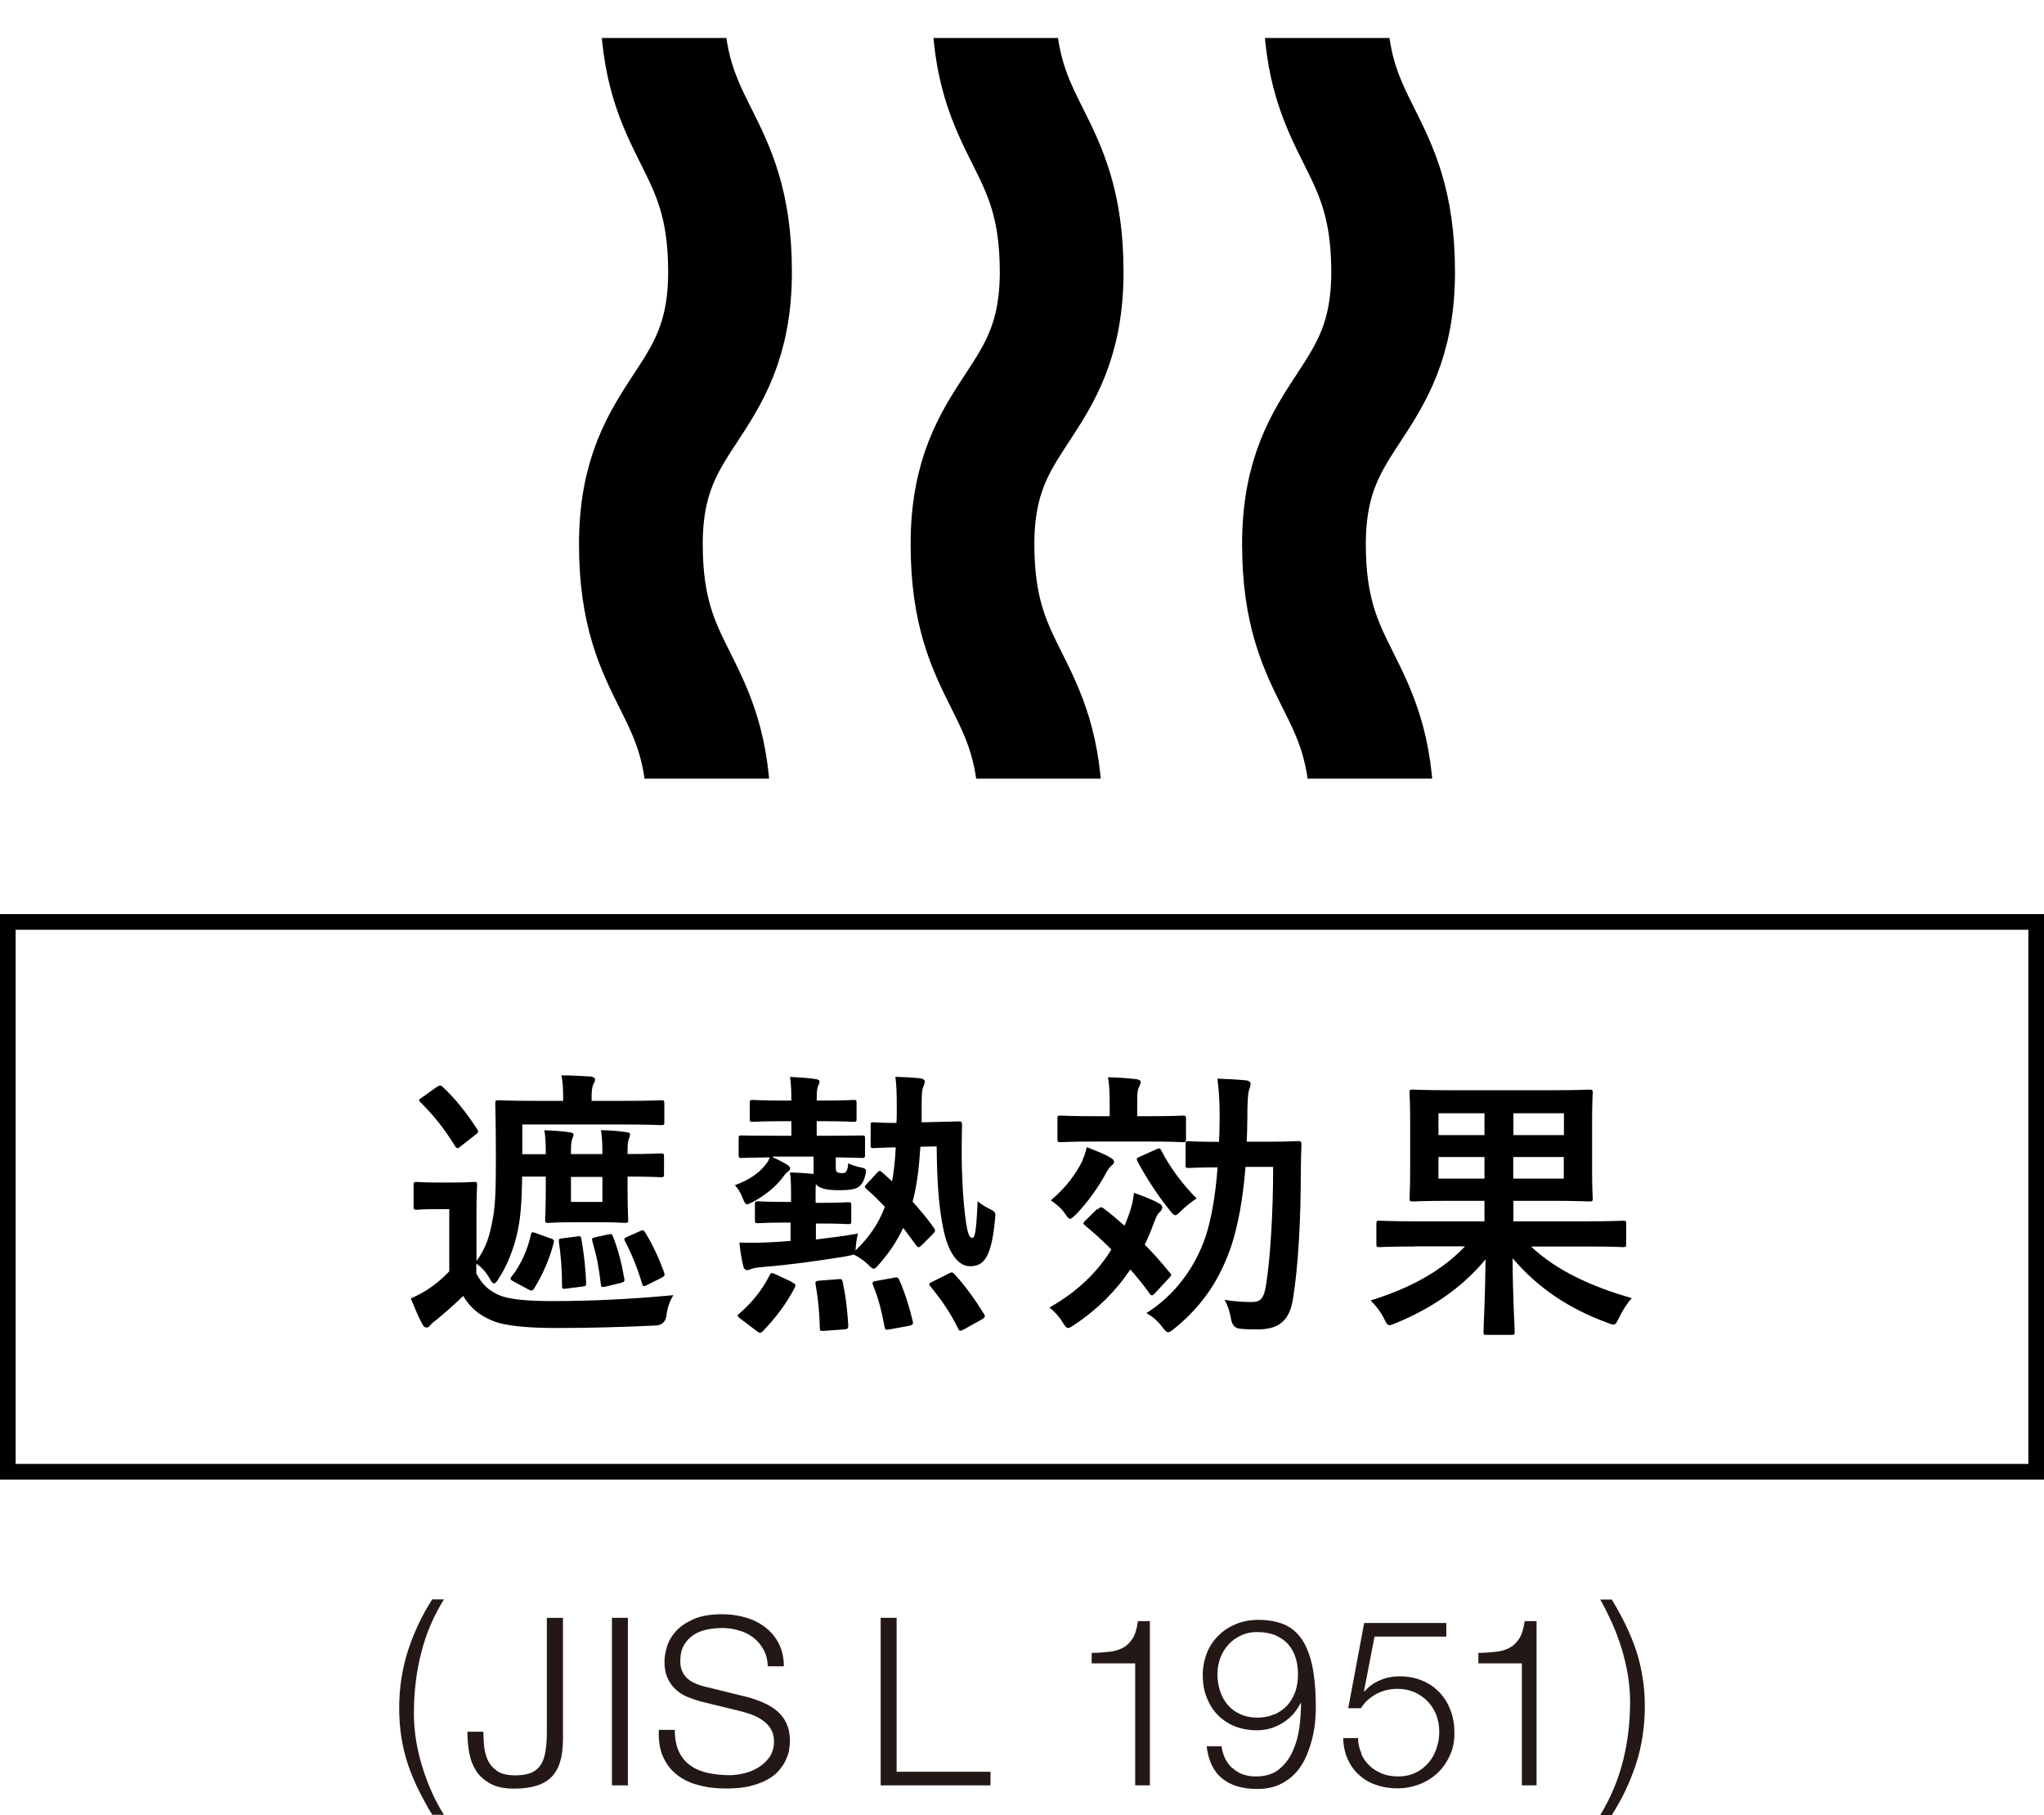<?xml version="1.0" encoding="UTF-8"?>
<svg id="_レイヤー_2" data-name="レイヤー 2" xmlns="http://www.w3.org/2000/svg" xmlns:xlink="http://www.w3.org/1999/xlink" viewBox="0 0 130.67 116.04">
  <defs>
    <style>
      .cls-1, .cls-2, .cls-3 {
        fill: none;
      }

      .cls-1, .cls-3 {
        stroke: #000;
        stroke-miterlimit: 10;
      }

      .cls-4 {
        fill: #231815;
      }

      .cls-3 {
        stroke-width: 7.91px;
      }

      .cls-5 {
        clip-path: url(#clippath);
      }
    </style>
    <clipPath id="clippath">
      <rect class="cls-2" x="27.52" y="2.43" width="75.85" height="47.35"/>
    </clipPath>
  </defs>
  <g id="_レイヤー_2-2" data-name="レイヤー 2">
    <g>
      <g>
        <rect class="cls-1" x=".5" y="58.94" width="129.67" height="35.15"/>
        <g>
          <path d="M33.38,73.79h1.51v-.2c0-.41-.02-.93-.09-1.33.61.02,1.09.05,1.61.13.16.02.25.05.25.14,0,.12-.05.2-.09.32-.05.14-.07.39-.07.75v.18h2.01v-.22c0-.39-.02-.88-.09-1.31.61.02,1.09.05,1.61.13.16.02.25.05.25.14,0,.12-.05.2-.09.32-.05.14-.07.38-.07.74v.2c1.45,0,2.03-.04,2.13-.04.18,0,.2.02.2.21v1.11c0,.18-.02.2-.2.2-.11,0-.68-.04-2.13-.04v.88c0,1.18.04,1.78.04,1.88,0,.18-.02.2-.2.2-.11,0-.5-.04-1.61-.04h-1.67c-1.15,0-1.52.04-1.63.04-.18,0-.2-.02-.2-.2,0-.12.04-.7.04-1.88v-.88h-1.51c-.02,1.58-.09,2.64-.32,3.64-.23,1-.63,2.03-1.15,2.83-.14.23-.23.36-.32.36s-.18-.11-.3-.34c-.25-.43-.54-.72-.84-.93v.63c.38.75.88,1.17,1.61,1.45.68.23,1.76.32,3.32.32,2.31,0,4.98-.12,7.67-.38-.25.39-.39.84-.45,1.33q-.09.57-.66.61c-2.28.11-4.41.16-6.27.16s-3.33-.11-4.2-.47c-.82-.34-1.4-.81-1.86-1.58-.52.52-1.08,1-1.7,1.52-.2.14-.34.27-.43.38-.05.07-.11.12-.23.12-.09,0-.18-.07-.25-.21-.25-.47-.48-1.02-.74-1.65.47-.21.7-.34,1.06-.56.5-.32.97-.72,1.4-1.17v-3.98h-.79c-.93,0-1.18.04-1.27.04-.2,0-.22-.02-.22-.22v-1.36c0-.18.02-.2.22-.2.09,0,.34.04,1.27.04h1.04c.95,0,1.24-.04,1.33-.04.18,0,.2.02.2.2,0,.11-.04.63-.04,1.74v3.12c.63-.86.84-1.63,1.02-2.58.2-.97.22-2.13.22-4.02,0-2.33-.04-3.37-.04-3.46,0-.2.02-.22.2-.22.11,0,.74.04,2.47.04h1.67v-.27c0-.48-.02-.93-.11-1.36.66,0,1.24.04,1.86.07.18.02.29.09.29.2,0,.12-.07.21-.13.34-.05.16-.09.38-.09.7v.32h1.99c1.74,0,2.33-.04,2.44-.04.2,0,.22.02.22.22v1.17c0,.18-.02.2-.22.2-.11,0-.7-.04-2.44-.04h-6.42v1.87ZM27.93,69.49c.11-.07.16-.09.21-.09s.11.02.16.09c.79.72,1.56,1.7,2.21,2.71.09.14.09.18-.11.34l-.93.73c-.11.09-.16.13-.22.13s-.11-.04-.16-.13c-.66-1.08-1.42-2.03-2.21-2.8-.13-.12-.11-.18.09-.3l.95-.68ZM35.21,79.17c.21.07.23.13.18.31-.27,1.04-.68,1.97-1.24,2.89-.11.16-.16.18-.36.07l-.93-.5c-.25-.13-.27-.18-.16-.32.61-.77,1.04-1.76,1.24-2.69.04-.18.09-.18.34-.09l.93.34ZM36.88,79.04c.21-.02.25-.02.29.18.16.95.27,1.85.3,2.8,0,.18,0,.2-.23.23l-1.02.13c-.27.04-.29.02-.29-.18,0-1.02-.07-1.9-.2-2.81-.02-.2.02-.2.27-.23l.88-.11ZM38.51,75.24h-2.01v1.6h2.01v-1.6ZM38.9,78.92c.21-.05.23-.02.29.14.36.92.54,1.69.72,2.67.04.18,0,.23-.23.29l-.95.23c-.27.07-.3.02-.32-.16-.13-1.08-.25-1.74-.54-2.73-.05-.2-.02-.21.23-.27l.81-.18ZM40.89,78.72c.2-.09.23-.11.34.05.5.79.93,1.76,1.22,2.56.07.18.05.25-.16.36l-.9.45c-.23.13-.29.11-.34-.07-.29-.97-.65-1.87-1.09-2.71-.09-.18-.05-.21.16-.3l.77-.34Z"/>
          <path d="M49.4,73.99c.34.14.63.3.86.43.18.11.25.2.25.27s-.02.12-.12.2c-.11.07-.23.21-.32.34-.45.63-1.17,1.2-1.92,1.6-.2.09-.3.16-.38.16-.12,0-.18-.11-.29-.39-.14-.36-.32-.65-.5-.83.99-.36,1.63-.84,2.03-1.4.09-.12.14-.23.2-.38-1.25.02-1.72.04-1.81.04-.16,0-.18-.02-.18-.2v-1.06c0-.16.02-.18.18-.18.11,0,.63.02,2.17.02h1.02v-.93h-.52c-1.38,0-1.83.04-1.94.04-.18,0-.2-.02-.2-.2v-1c0-.18.02-.2.2-.2.11,0,.56.04,1.94.04h.52c0-.7-.02-1.11-.09-1.51.57.02,1.17.07,1.6.13.18.02.29.07.29.16,0,.11-.04.18-.09.29-.07.16-.09.38-.09.93h.43c1.38,0,1.81-.04,1.92-.04.18,0,.2.02.2.2v1c0,.18-.02.2-.2.2-.11,0-.54-.04-1.92-.04h-.43v.93h.72c1.54,0,2.06-.02,2.17-.02.18,0,.2.02.2.18v1.06c0,.18-.02.2-.2.2-.11,0-.54-.02-1.67-.04v.63c0,.2.02.29.14.34.09.04.2.04.29.04.11,0,.2-.04.25-.13.09-.14.11-.38.11-.5.23.11.5.2.75.25.41.09.45.11.34.54-.07.27-.14.45-.3.61-.21.23-.48.32-1.43.32-.81,0-1.24-.14-1.42-.39-.02.12-.02.29-.02.5v.7h.27c1.29,0,1.7-.04,1.81-.04.18,0,.2.02.2.2v1c0,.18-.02.2-.2.2-.11,0-.52-.04-1.81-.04h-.25v1.02c.9-.11,1.79-.21,2.69-.38-.05.2-.12.52-.14.86l-.02.23c.88-.86,1.49-1.74,1.88-2.8-.38-.39-.75-.77-1.17-1.13-.07-.07-.11-.11-.11-.14,0-.05.04-.11.13-.2l.61-.66c.18-.18.2-.21.32-.11l.68.61c.12-.65.2-1.36.23-2.17-.99.02-1.29.05-1.4.05-.18,0-.2-.02-.2-.2v-1.27c0-.18.02-.18.2-.18.09,0,.43.04,1.45.04.02-.3.02-.59.02-.92,0-1-.02-1.54-.09-2.03.57.02,1,.04,1.54.09.21.02.34.11.34.2,0,.12-.05.25-.11.39-.07.16-.09.47-.09,1.24v.99l.86-.02c1.06-.02,1.42-.04,1.52-.04.16,0,.2.04.2.21-.02.72-.02,1.34-.02,1.92,0,.9.05,2.31.16,3.35.16,1.63.3,1.97.52,1.97.16,0,.25-.34.34-2.35.21.2.54.39.81.52.36.18.34.23.3.65-.23,2.53-.77,2.99-1.6,2.99s-1.42-1-1.7-2.37c-.3-1.42-.41-3.05-.43-5.29l-1.04.02c-.09,1.4-.23,2.53-.5,3.51.48.54.95,1.09,1.33,1.63.05.09.11.16.11.21s-.04.13-.12.21l-.72.72c-.2.18-.23.2-.36.04-.29-.39-.56-.77-.84-1.13-.38.81-.86,1.54-1.51,2.29-.18.21-.27.32-.38.32-.09,0-.2-.11-.41-.32-.25-.23-.57-.45-.88-.59-.07.04-.2.07-.54.13-1.79.29-3.59.54-5.16.66-.45.04-.66.07-.79.12-.11.04-.22.09-.32.09s-.2-.09-.23-.25c-.12-.45-.2-.99-.25-1.51.68.02,1.13.02,1.94-.02.45-.02.88-.05,1.33-.09v-1.17h-.27c-1.29,0-1.7.04-1.81.04-.18,0-.2-.02-.2-.2v-1c0-.18.02-.2.2-.2.11,0,.52.04,1.81.04h.3v-.66c0-.57-.02-.9-.07-1.22.45,0,1.13.05,1.51.09v-1.11h-2.6ZM50.63,81.98c.25.12.25.14.18.34-.57,1.08-1.24,1.95-2.04,2.78-.07.07-.13.11-.18.11s-.11-.04-.21-.11l-1.04-.79c-.23-.18-.23-.22-.07-.34.79-.68,1.47-1.51,1.94-2.46.09-.16.11-.14.38-.04l1.06.5ZM52.7,85.08c-.25.02-.29.02-.29-.18-.02-.99-.11-1.88-.27-2.78-.04-.2.02-.23.27-.25l1.17-.09c.23-.02.25,0,.29.18.21.93.3,1.85.36,2.78,0,.18-.04.23-.25.25l-1.27.09ZM56.87,84.99c-.25.04-.29.02-.32-.16-.18-.95-.38-1.81-.74-2.67-.07-.18-.04-.23.21-.27l1.11-.2c.22-.04.27-.05.36.14.36.81.66,1.78.86,2.64.04.18.02.23-.23.29l-1.25.23ZM60.62,81.43c.21-.11.27-.11.39.02.7.75,1.36,1.69,1.9,2.56.09.16.07.21-.14.34l-1.17.65c-.21.11-.27.11-.34-.05-.5-1.02-1.11-1.9-1.78-2.71-.11-.14-.11-.2.13-.3l1-.5Z"/>
          <path d="M70.17,77.32c.18-.16.23-.18.38-.07.45.34.9.72,1.34,1.11l.21-.52c.2-.52.34-1.02.39-1.58.48.16,1.22.45,1.58.66.18.09.23.16.23.27s-.07.23-.2.34c-.16.16-.23.39-.38.77-.16.45-.34.86-.54,1.27.57.57,1.09,1.17,1.6,1.79.13.12.13.18-.04.34l-.9.97c-.09.09-.14.14-.2.14s-.11-.05-.16-.13c-.36-.5-.77-1.02-1.22-1.52-.91,1.36-2.1,2.55-3.57,3.53-.21.14-.32.21-.41.21-.12,0-.2-.13-.38-.41-.23-.38-.54-.68-.81-.9,1.76-.99,3.05-2.24,3.96-3.71-.56-.56-1.13-1.08-1.69-1.54-.14-.11-.12-.16.02-.3l.75-.74ZM69.18,74.22c.11-.23.2-.5.3-.88.45.18,1.17.45,1.47.65.18.09.27.18.27.29s-.07.16-.2.27c-.11.09-.27.36-.39.59-.47.82-1.02,1.63-1.83,2.49-.2.18-.3.29-.39.29s-.18-.11-.32-.32c-.25-.39-.66-.68-.91-.86.97-.83,1.56-1.63,2.01-2.51ZM69.99,72.98c-1.56,0-2.08.04-2.19.04-.18,0-.2-.02-.2-.2v-1.29c0-.2.02-.21.2-.21.11,0,.63.04,2.19.04h.95v-.59c0-.79,0-1.27-.11-1.9.66.02,1.2.05,1.79.12.2.02.3.09.3.18,0,.14-.07.25-.13.38-.09.21-.09.5-.09,1.22v.59h.73c1.56,0,2.08-.04,2.19-.04.18,0,.2.02.2.21v1.29c0,.18-.02.2-.2.2-.11,0-.63-.04-2.19-.04h-3.46ZM73.92,73.48c.2-.09.23-.09.32.07.52,1.02,1.31,2.12,2.26,3.07-.32.2-.66.47-.97.77-.2.2-.3.3-.39.3-.11,0-.2-.11-.38-.34-.77-.95-1.52-2.12-2.04-3.1-.09-.18-.05-.21.14-.3l1.06-.47ZM79.62,74.63c-.16,2.01-.47,3.71-.91,5.04-.72,2.1-1.79,3.75-3.59,5.23-.23.18-.34.27-.45.27-.09,0-.18-.09-.36-.32-.32-.43-.66-.7-1.02-.9,1.81-1.15,3.1-2.89,3.78-4.89.36-1.08.63-2.6.77-4.43-1.29,0-1.74.04-1.83.04-.2,0-.22-.02-.22-.2v-1.31c0-.18.02-.2.22-.2.09,0,.54.04,1.92.04.02-.48.04-.99.04-1.51,0-1.11-.04-1.67-.14-2.53.66.02,1.22.05,1.85.11.18.04.27.11.27.21,0,.13-.07.31-.12.48-.05.23-.09.68-.09,1.78,0,.5-.02.99-.04,1.45h1.26c1.45,0,1.94-.04,2.04-.04.16,0,.2.04.2.21-.02.63-.04,1.15-.04,1.7,0,3.07-.16,6.06-.5,8.17-.22,1.4-.9,1.96-2.26,1.96-.38,0-.73,0-1.09-.04q-.5-.02-.61-.61c-.07-.45-.2-.86-.41-1.24.65.11,1.25.14,1.72.14.56,0,.79-.2.93-1.11.27-1.72.45-4.55.45-7.53h-1.76Z"/>
          <path d="M90.44,79.69c-1.6,0-2.13.04-2.24.04-.2,0-.21-.02-.21-.22v-1.27c0-.18.02-.2.21-.2.11,0,.65.04,2.24.04h4.46v-1.31h-2.12c-1.72,0-2.35.04-2.47.04-.18,0-.2-.02-.2-.2,0-.11.04-.61.04-1.77v-3.19c0-1.17-.04-1.67-.04-1.79,0-.18.02-.2.2-.2.13,0,.75.04,2.47.04h6.35c1.74,0,2.37-.04,2.49-.04.18,0,.2.02.2.2,0,.11-.04.63-.04,1.79v3.19c0,1.17.04,1.68.04,1.77,0,.18-.02.2-.2.2-.12,0-.75-.04-2.49-.04h-2.38v1.31h4.77c1.6,0,2.13-.04,2.24-.04.18,0,.2.02.2.2v1.27c0,.2-.02.22-.2.22-.11,0-.65-.04-2.24-.04h-3.64c1.56,1.49,3.82,2.56,6.44,3.3-.3.32-.59.79-.81,1.24-.16.32-.21.45-.36.45-.11,0-.23-.05-.43-.13-2.4-.88-4.39-2.19-6.02-4.11,0,2.33.13,4.3.13,4.7,0,.18-.02.2-.2.2h-1.58c-.2,0-.21-.02-.21-.2,0-.39.11-2.31.13-4.63-1.51,1.83-3.5,3.16-5.72,4.07-.21.09-.34.14-.43.14-.12,0-.2-.11-.34-.43-.21-.41-.52-.82-.86-1.15,2.46-.77,4.46-1.81,6.04-3.46h-3.21ZM94.9,72.57v-1.4h-2.94v1.4h2.94ZM94.9,75.35v-1.38h-2.94v1.38h2.94ZM96.75,71.17v1.4h3.23v-1.4h-3.23ZM99.97,73.97h-3.23v1.38h3.23v-1.38Z"/>
        </g>
        <g class="cls-5">
          <path class="cls-3" d="M63.52,0c0,8.7,4.35,8.7,4.35,17.39,0,8.7-5.7,8.7-5.7,17.4,0,8.7,4.35,8.7,4.35,17.4"/>
          <path class="cls-3" d="M84.71,0c0,8.7,4.35,8.7,4.35,17.39s-5.7,8.7-5.7,17.4c0,8.7,4.35,8.7,4.35,17.4"/>
          <path class="cls-3" d="M42.32,0c0,8.7,4.35,8.7,4.35,17.39,0,8.7-5.7,8.7-5.7,17.4,0,8.7,4.35,8.7,4.35,17.4"/>
        </g>
      </g>
      <g>
        <path class="cls-4" d="M26.74,114.4c-.26-.54-.49-1.08-.67-1.63-.18-.55-.32-1.12-.41-1.7s-.14-1.21-.14-1.87c0-1.29.19-2.51.56-3.67.38-1.16.89-2.25,1.55-3.28h.75c-.67,1.08-1.16,2.23-1.46,3.45-.31,1.22-.46,2.5-.46,3.84,0,.54.04,1.09.13,1.66.09.57.22,1.14.39,1.7.17.56.37,1.11.61,1.64.23.53.5,1.02.79,1.48h-.75c-.33-.55-.63-1.09-.89-1.63Z"/>
        <path class="cls-4" d="M35.99,103.43v7.72c0,.55-.05,1.03-.17,1.43-.11.4-.29.73-.53.99-.25.26-.57.46-.96.58-.4.13-.88.2-1.46.2-.61,0-1.11-.1-1.5-.31-.39-.21-.7-.47-.92-.81s-.37-.72-.45-1.16c-.08-.44-.12-.89-.12-1.36h1.02c0,.23.02.5.04.82.02.32.09.62.21.92s.32.54.59.74c.27.21.68.31,1.21.31.4,0,.73-.05.99-.16.26-.1.46-.27.62-.5.15-.22.25-.51.31-.86.06-.35.09-.77.09-1.26v-7.29h1.02Z"/>
        <path class="cls-4" d="M40.14,103.43v10.71h-1.02v-10.71h1.02Z"/>
        <path class="cls-4" d="M43.41,112c.18.37.43.67.74.88.31.22.69.38,1.12.47.43.09.89.14,1.38.14.28,0,.58-.04.92-.12s.64-.21.92-.38.52-.4.71-.67c.19-.28.28-.61.28-1,0-.3-.07-.56-.2-.78-.13-.22-.31-.41-.53-.56-.21-.15-.45-.27-.71-.37-.26-.09-.52-.17-.77-.23l-2.38-.58c-.31-.08-.61-.18-.91-.3s-.55-.28-.77-.48-.4-.44-.53-.74c-.14-.29-.2-.64-.2-1.06,0-.26.05-.56.15-.92.1-.35.29-.68.56-.99.27-.31.65-.57,1.13-.79.48-.21,1.09-.32,1.84-.32.53,0,1.04.07,1.51.21.48.14.9.35,1.26.63.36.28.65.63.86,1.04.21.42.32.9.32,1.45h-1.02c-.02-.41-.11-.77-.28-1.07-.17-.3-.38-.56-.64-.76-.27-.21-.57-.36-.92-.46-.35-.11-.71-.16-1.09-.16-.35,0-.69.04-1.01.11-.33.07-.61.19-.85.36s-.44.38-.59.65c-.15.27-.22.61-.22,1.01,0,.25.04.47.13.65.08.18.2.34.35.47.15.13.32.23.52.31s.4.15.62.2l2.61.64c.38.1.74.22,1.07.37.33.14.63.32.89.54.25.21.46.48.6.79s.22.68.22,1.12c0,.12-.01.28-.04.48-.02.2-.08.41-.18.64-.09.23-.23.45-.41.68-.17.23-.42.44-.72.62-.3.18-.68.33-1.13.45-.45.12-.99.17-1.62.17s-1.22-.07-1.76-.22c-.54-.14-1-.37-1.38-.67s-.67-.68-.88-1.16c-.21-.47-.29-1.04-.26-1.7h1.02c0,.55.08,1.01.26,1.38Z"/>
        <path class="cls-4" d="M57.32,103.43v9.84h6v.87h-7.02v-10.71h1.02Z"/>
        <path class="cls-4" d="M70.91,105.6c.33-.03.62-.12.87-.25s.45-.33.62-.59c.17-.26.28-.64.35-1.12h.76v10.5h-.94v-7.8h-2.78v-.67c.41,0,.78-.03,1.12-.07Z"/>
        <path class="cls-4" d="M78.79,113.03c.38.36.88.54,1.49.54s1.12-.15,1.49-.46c.38-.31.67-.7.88-1.17.21-.47.35-.98.42-1.52.07-.54.1-1.06.1-1.54h-.03c-.25.52-.63.94-1.13,1.26-.51.32-1.06.48-1.66.48-.52,0-1-.09-1.42-.26s-.79-.42-1.09-.73c-.3-.31-.53-.68-.7-1.11s-.25-.9-.25-1.41.09-.98.26-1.42c.17-.44.42-.81.74-1.12.31-.32.69-.56,1.12-.74.43-.18.91-.27,1.43-.27.64,0,1.19.1,1.65.29.46.2.84.52,1.14.96.3.45.52,1.02.67,1.73.14.71.22,1.58.22,2.6,0,.21-.01.49-.04.83-.02.34-.08.7-.17,1.09s-.22.78-.38,1.17c-.17.4-.38.75-.66,1.07-.28.31-.62.57-1.03.77s-.9.3-1.47.3c-.94,0-1.69-.22-2.24-.67-.55-.45-.88-1.13-.99-2.06h.95c.08.58.31,1.05.7,1.41ZM81.47,109.61c.32-.15.6-.34.83-.59.22-.25.39-.54.51-.88.11-.33.17-.7.17-1.09s-.05-.73-.15-1.06c-.1-.33-.26-.61-.47-.86-.21-.24-.49-.44-.82-.58s-.73-.21-1.19-.21c-.37,0-.71.07-1.02.22-.31.14-.58.34-.8.58-.22.25-.4.53-.52.86s-.18.67-.18,1.04c0,.38.06.74.17,1.08.11.34.28.63.49.88.22.25.48.45.8.59.31.14.67.22,1.07.22s.78-.07,1.1-.22Z"/>
        <path class="cls-4" d="M87.02,112.13c.14.3.32.56.55.77.23.21.5.38.81.5.31.12.65.17,1.01.17.41,0,.77-.08,1.09-.23.32-.15.59-.36.83-.63.23-.26.4-.57.52-.92s.18-.71.18-1.09-.07-.75-.2-1.08-.32-.62-.55-.86c-.24-.24-.52-.44-.85-.58-.33-.14-.69-.21-1.08-.21-.48,0-.92.11-1.33.32-.41.22-.75.52-1,.92h-.81l1.02-5.45h5.25v.87h-4.59l-.67,3.48.03.03c.26-.31.59-.55.99-.72s.81-.25,1.23-.25c.54,0,1.03.09,1.46.27.44.18.8.43,1.11.75.3.32.54.7.71,1.15.17.45.25.93.25,1.46s-.09.98-.29,1.42c-.19.43-.45.81-.78,1.12-.33.31-.72.56-1.16.73-.44.17-.92.26-1.42.26s-.94-.07-1.36-.22c-.42-.14-.78-.35-1.08-.63-.31-.27-.55-.61-.73-1.01-.18-.4-.28-.85-.29-1.35h.95c0,.36.08.69.22.99Z"/>
        <path class="cls-4" d="M95.63,105.6c.33-.03.62-.12.87-.25s.45-.33.62-.59c.17-.26.28-.64.35-1.12h.76v10.5h-.94v-7.8h-2.78v-.67c.41,0,.78-.03,1.12-.07Z"/>
        <path class="cls-4" d="M103.93,103.89c.26.54.49,1.09.67,1.64.18.55.32,1.13.41,1.72.1.59.14,1.21.14,1.86,0,1.29-.19,2.51-.56,3.66-.38,1.15-.89,2.24-1.55,3.27h-.74c.66-1.08,1.14-2.23,1.45-3.44s.46-2.49.46-3.83c0-.55-.05-1.11-.14-1.68-.1-.57-.23-1.13-.4-1.69-.17-.55-.37-1.1-.61-1.63-.24-.53-.49-1.04-.76-1.51h.74c.33.55.63,1.09.89,1.63Z"/>
      </g>
    </g>
  </g>
</svg>